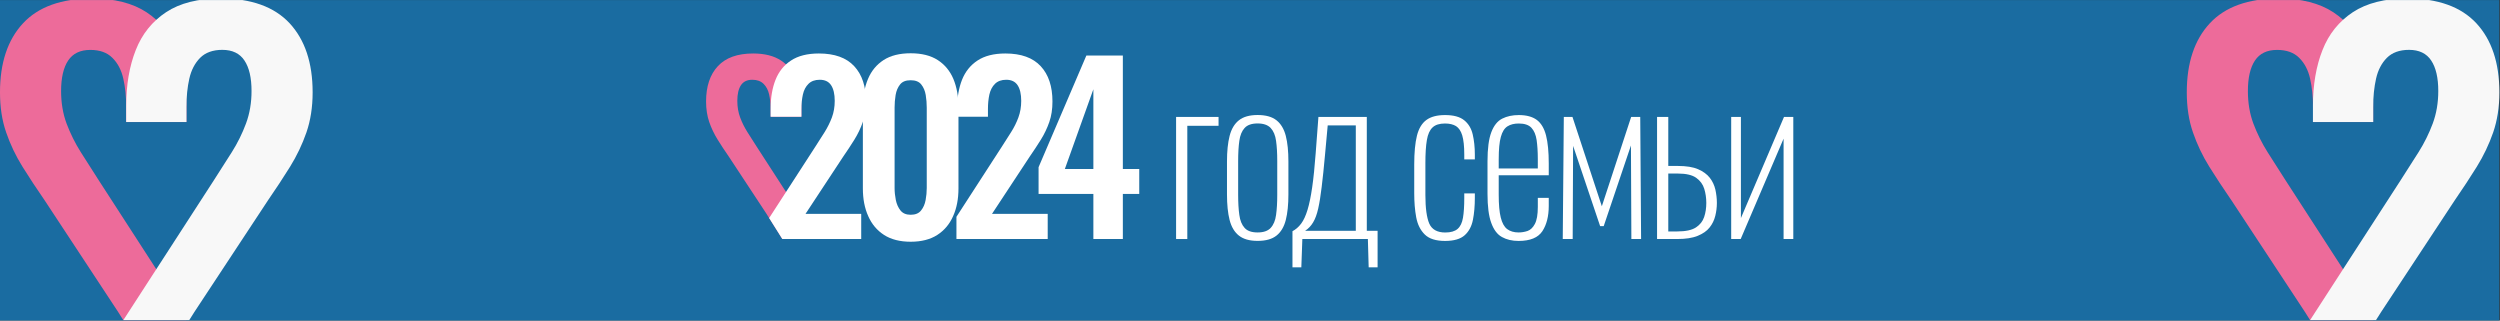 <?xml version="1.0" encoding="UTF-8" standalone="no"?>
<svg xmlns:svg="http://www.w3.org/2000/svg" xmlns="http://www.w3.org/2000/svg"
  viewBox="0 0 62.4 8" version="1.1">
  <rect x="0" y="0" width="62.4" height="8" fill="#333333" stroke="none"/>
  <defs id="defs6">
    <clipPath id="clipPath20" clipPathUnits="userSpaceOnUse">
      <path id="path18" d="M 0,6 H 46.8 V 0 H 0 Z" />
    </clipPath>
  </defs>
  <g transform="matrix(1.333,0,0,-1.333,0,8)" id="g10">
    <path id="path12" style="fill:#1a6ca1;fill-opacity:1;fill-rule:nonzero;stroke:none"
      d="M 0,0 H 46.8 V 6 H 0 Z" />
    <g id="g14">
      <g clip-path="url(#clipPath20)" id="g16">
        <g transform="translate(3.487,0.007)" id="g22">
          <path id="path24" style="fill:#ed6b9a;fill-opacity:1;fill-rule:nonzero;stroke:none"
            d="M 0,0 0.028,0.044 -1.63,2.606 c -0.122,0.188 -0.237,0.368 -0.344,0.539 -0.108,0.171 -0.196,0.35 -0.266,0.535 -0.069,0.185 -0.103,0.388 -0.103,0.609 0,0.249 0.044,0.44 0.132,0.572 0.089,0.133 0.227,0.199 0.415,0.199 0.177,0 0.315,-0.049 0.414,-0.149 0.1,-0.099 0.168,-0.229 0.204,-0.39 0.036,-0.16 0.054,-0.337 0.054,-0.53 V 3.709 h 1.127 v 0.298 c 0,0.398 -0.059,0.748 -0.178,1.049 -0.119,0.301 -0.308,0.538 -0.568,0.709 -0.26,0.171 -0.6,0.257 -1.02,0.257 -0.575,0 -1.006,-0.155 -1.293,-0.464 -0.288,-0.31 -0.431,-0.741 -0.431,-1.293 0,-0.277 0.038,-0.527 0.116,-0.751 0.077,-0.224 0.179,-0.438 0.306,-0.642 0.128,-0.205 0.266,-0.415 0.415,-0.63 L -1.274,0.152 -1.178,0 Z" />
        </g>
        <g transform="translate(4.341,3.153)" id="g26">
          <path id="path28" style="fill:#f8f8f8;fill-opacity:1;fill-rule:nonzero;stroke:none"
            d="m 0,0 c -0.108,-0.171 -0.223,-0.351 -0.344,-0.539 l -1.687,-2.606 h 1.234 l 0.096,0.152 1.377,2.089 c 0.149,0.216 0.287,0.426 0.414,0.63 0.127,0.205 0.229,0.419 0.307,0.643 0.077,0.224 0.116,0.474 0.116,0.75 0,0.553 -0.144,0.984 -0.431,1.294 C 0.794,2.722 0.363,2.877 -0.211,2.877 -0.632,2.877 -0.972,2.791 -1.231,2.62 -1.491,2.448 -1.681,2.212 -1.799,1.911 -1.918,1.61 -1.978,1.26 -1.978,0.862 V 0.564 h 1.128 v 0.282 c 0,0.193 0.018,0.37 0.054,0.53 0.036,0.16 0.104,0.29 0.203,0.39 0.099,0.099 0.238,0.149 0.415,0.149 0.187,0 0.326,-0.066 0.414,-0.199 C 0.325,1.583 0.369,1.393 0.369,1.144 0.369,0.923 0.334,0.72 0.265,0.535 0.196,0.35 0.108,0.171 0,0" />
        </g>
        <g transform="translate(44.434,0.007)" id="g30">
          <path id="path32" style="fill:#ed6b9a;fill-opacity:1;fill-rule:nonzero;stroke:none"
            d="M 0,0 0.028,0.044 -1.63,2.606 c -0.122,0.188 -0.237,0.368 -0.344,0.539 -0.108,0.171 -0.196,0.35 -0.266,0.535 -0.069,0.185 -0.103,0.388 -0.103,0.609 0,0.249 0.044,0.44 0.132,0.572 0.089,0.133 0.227,0.199 0.415,0.199 0.177,0 0.315,-0.049 0.414,-0.149 0.1,-0.099 0.168,-0.229 0.204,-0.39 0.036,-0.16 0.054,-0.337 0.054,-0.53 V 3.709 h 1.127 v 0.298 c 0,0.398 -0.059,0.748 -0.178,1.049 -0.119,0.301 -0.308,0.538 -0.568,0.709 -0.26,0.171 -0.6,0.257 -1.02,0.257 -0.575,0 -1.006,-0.155 -1.293,-0.464 -0.288,-0.31 -0.431,-0.741 -0.431,-1.293 0,-0.277 0.038,-0.527 0.116,-0.751 0.077,-0.224 0.179,-0.438 0.306,-0.642 0.128,-0.205 0.266,-0.415 0.415,-0.63 L -1.274,0.152 -1.178,0 Z" />
        </g>
        <g transform="translate(45.287,3.153)" id="g34">
          <path id="path36" style="fill:#f8f8f8;fill-opacity:1;fill-rule:nonzero;stroke:none"
            d="m 0,0 c -0.108,-0.171 -0.223,-0.351 -0.344,-0.539 l -1.687,-2.606 h 1.234 l 0.096,0.152 1.377,2.089 c 0.149,0.216 0.287,0.426 0.414,0.63 0.127,0.205 0.229,0.419 0.307,0.643 0.077,0.224 0.116,0.474 0.116,0.75 0,0.553 -0.144,0.984 -0.431,1.294 -0.288,0.309 -0.719,0.464 -1.293,0.464 -0.421,0 -0.76,-0.086 -1.02,-0.257 C -1.491,2.448 -1.681,2.212 -1.799,1.911 -1.918,1.61 -1.978,1.26 -1.978,0.862 V 0.564 h 1.128 v 0.282 c 0,0.193 0.018,0.37 0.054,0.53 0.036,0.16 0.104,0.29 0.203,0.39 0.1,0.099 0.238,0.149 0.415,0.149 0.187,0 0.326,-0.066 0.414,-0.199 C 0.325,1.583 0.369,1.393 0.369,1.144 0.369,0.923 0.334,0.72 0.265,0.535 0.196,0.35 0.108,0.171 0,0" />
        </g>
        <g transform="translate(14.649,1.526)" id="g38">
          <path id="path40" style="fill:#ed6b9a;fill-opacity:1;fill-rule:nonzero;stroke:none"
            d="M 0,0 -0.296,0.471 -1,1.54 c -0.076,0.11 -0.147,0.217 -0.212,0.322 -0.065,0.105 -0.117,0.214 -0.157,0.329 -0.039,0.114 -0.059,0.242 -0.059,0.384 0,0.282 0.073,0.503 0.22,0.661 0.147,0.159 0.368,0.238 0.662,0.238 0.215,0 0.389,-0.044 0.522,-0.132 C 0.109,3.255 0.205,3.134 0.266,2.98 0.327,2.825 0.357,2.647 0.357,2.443 V 2.29 h -0.576 v 0.145 c 0,0.099 -0.01,0.189 -0.028,0.271 C -0.265,2.788 -0.3,2.855 -0.351,2.905 -0.402,2.956 -0.472,2.982 -0.563,2.982 -0.659,2.982 -0.73,2.948 -0.775,2.88 -0.82,2.812 -0.843,2.715 -0.843,2.587 -0.843,2.474 -0.825,2.37 -0.79,2.276 -0.755,2.181 -0.709,2.09 -0.654,2.002 -0.599,1.914 -0.54,1.822 -0.478,1.726 L 0.37,0.416 0.641,0 Z" />
        </g>
        <g transform="translate(22.022,1.526)" id="g42">
          <path id="path44" style="fill:#ffffff;fill-opacity:1;fill-rule:nonzero;stroke:none"
            d="M 0,0 V 2.286 H 0.795 V 2.12 H 0.21 L 0.21,0 Z" />
        </g>
        <g transform="translate(23.548,1.649)" id="g46">
          <path id="path48" style="fill:#ffffff;fill-opacity:1;fill-rule:nonzero;stroke:none"
            d="M 0,0 C 0.111,0 0.192,0.028 0.245,0.085 0.298,0.142 0.332,0.223 0.346,0.328 0.361,0.434 0.368,0.559 0.368,0.704 V 1.337 C 0.368,1.484 0.361,1.61 0.346,1.714 0.332,1.819 0.298,1.899 0.245,1.956 0.192,2.012 0.111,2.041 0,2.041 -0.111,2.041 -0.192,2.012 -0.243,1.956 -0.295,1.899 -0.328,1.819 -0.342,1.714 -0.357,1.61 -0.364,1.484 -0.364,1.337 V 0.704 c 0,-0.145 0.007,-0.27 0.022,-0.376 C -0.328,0.223 -0.295,0.142 -0.243,0.085 -0.192,0.028 -0.111,0 0,0 m 0,-0.158 c -0.15,0 -0.267,0.033 -0.35,0.099 -0.083,0.066 -0.141,0.163 -0.174,0.292 -0.033,0.129 -0.049,0.289 -0.049,0.479 v 0.617 c 0,0.19 0.016,0.349 0.049,0.478 0.033,0.13 0.091,0.227 0.174,0.293 C -0.267,2.166 -0.15,2.199 0,2.199 0.153,2.199 0.271,2.166 0.354,2.1 0.437,2.034 0.495,1.937 0.528,1.809 0.561,1.681 0.577,1.521 0.577,1.329 V 0.712 C 0.577,0.522 0.561,0.362 0.528,0.233 0.495,0.104 0.437,0.007 0.354,-0.059 0.271,-0.125 0.153,-0.158 0,-0.158" />
        </g>
        <g transform="translate(24.438,1.68)" id="g50">
          <path id="path52" style="fill:#ffffff;fill-opacity:1;fill-rule:nonzero;stroke:none"
            d="M 0,0 H 0.949 V 1.973 H 0.423 L 0.372,1.416 C 0.351,1.181 0.33,0.983 0.31,0.821 0.291,0.658 0.269,0.524 0.245,0.417 0.221,0.31 0.19,0.224 0.15,0.158 0.111,0.092 0.061,0.04 0,0 m -0.237,-0.684 v 0.676 c 0.063,0.034 0.118,0.082 0.164,0.144 0.046,0.062 0.085,0.147 0.118,0.256 C 0.078,0.5 0.107,0.64 0.132,0.813 0.157,0.985 0.179,1.2 0.198,1.455 L 0.249,2.132 H 1.155 V 0 H 1.357 V -0.684 H 1.19 l -0.015,0.53 h -1.227 l -0.019,-0.53 z" />
        </g>
        <g transform="translate(27.058,1.49)" id="g54">
          <path id="path56" style="fill:#ffffff;fill-opacity:1;fill-rule:nonzero;stroke:none"
            d="m 0,0 c -0.171,0 -0.298,0.04 -0.38,0.121 -0.081,0.08 -0.135,0.187 -0.16,0.322 -0.025,0.134 -0.037,0.285 -0.037,0.451 v 0.538 c 0,0.224 0.017,0.404 0.051,0.54 0.034,0.135 0.094,0.233 0.178,0.294 0.084,0.061 0.2,0.091 0.348,0.091 0.158,0 0.278,-0.032 0.358,-0.097 C 0.438,2.196 0.492,2.107 0.518,1.995 0.544,1.883 0.558,1.757 0.558,1.618 V 1.527 H 0.36 V 1.618 C 0.36,1.773 0.347,1.892 0.322,1.976 0.297,2.059 0.258,2.116 0.206,2.15 0.153,2.182 0.084,2.199 0,2.199 -0.103,2.199 -0.181,2.175 -0.233,2.126 -0.286,2.077 -0.322,1.998 -0.34,1.89 -0.359,1.782 -0.368,1.637 -0.368,1.455 V 0.862 c 0,-0.248 0.025,-0.427 0.073,-0.538 0.049,-0.11 0.149,-0.166 0.299,-0.166 0.103,0 0.18,0.023 0.231,0.067 C 0.287,0.27 0.32,0.34 0.336,0.435 0.352,0.53 0.36,0.653 0.36,0.803 V 0.89 H 0.558 V 0.807 C 0.558,0.654 0.546,0.517 0.522,0.395 0.498,0.274 0.447,0.178 0.368,0.107 0.289,0.036 0.166,0 0,0" />
        </g>
        <g transform="translate(28.063,2.847)" id="g58">
          <path id="path60" style="fill:#ffffff;fill-opacity:1;fill-rule:nonzero;stroke:none"
            d="M 0,0 H 0.732 V 0.178 C 0.732,0.315 0.724,0.433 0.71,0.532 0.695,0.631 0.663,0.707 0.613,0.761 0.563,0.815 0.484,0.842 0.376,0.842 0.291,0.842 0.221,0.825 0.164,0.789 0.107,0.753 0.066,0.687 0.04,0.591 0.013,0.495 0,0.356 0,0.174 Z m 0.372,-1.357 c -0.121,0 -0.226,0.025 -0.313,0.074 -0.087,0.048 -0.153,0.137 -0.199,0.265 -0.047,0.127 -0.07,0.309 -0.07,0.543 v 0.609 c 0,0.24 0.024,0.422 0.072,0.546 0.047,0.124 0.115,0.208 0.203,0.253 C 0.154,0.978 0.257,1 0.376,1 0.518,1 0.63,0.97 0.712,0.91 0.794,0.849 0.852,0.752 0.886,0.619 0.92,0.486 0.937,0.31 0.937,0.091 V -0.127 H 0 V -0.49 c 0,-0.182 0.012,-0.325 0.038,-0.428 0.025,-0.102 0.065,-0.175 0.12,-0.217 0.056,-0.042 0.127,-0.063 0.214,-0.063 0.055,0 0.11,0.009 0.166,0.027 0.055,0.019 0.101,0.062 0.138,0.131 0.037,0.068 0.056,0.175 0.056,0.32 v 0.17 H 0.937 V -0.7 c 0,-0.195 -0.04,-0.353 -0.12,-0.475 C 0.736,-1.296 0.588,-1.357 0.372,-1.357" />
        </g>
        <g transform="translate(29.262,1.526)" id="g62">
          <path id="path64" style="fill:#ffffff;fill-opacity:1;fill-rule:nonzero;stroke:none"
            d="m 0,0 0.02,2.286 h 0.162 l 0.55,-1.673 0.549,1.673 h 0.17 L 1.467,0 H 1.285 L 1.277,1.752 0.767,0.241 H 0.7 L 0.194,1.744 0.186,0 Z" />
        </g>
        <g transform="translate(31.238,1.668)" id="g66">
          <path id="path68" style="fill:#ffffff;fill-opacity:1;fill-rule:nonzero;stroke:none"
            d="m 0,0 h 0.17 c 0.155,0 0.272,0.025 0.348,0.075 0.076,0.05 0.128,0.116 0.154,0.196 0.027,0.08 0.04,0.168 0.04,0.263 0,0.092 -0.013,0.18 -0.038,0.263 C 0.649,0.88 0.599,0.949 0.524,1.003 0.449,1.057 0.333,1.084 0.178,1.084 H 0.115 0 Z M -0.21,-0.142 V 2.144 H 0 V 1.226 h 0.047 0.135 c 0.155,0 0.281,-0.02 0.376,-0.061 C 0.653,1.124 0.726,1.07 0.777,1.005 0.828,0.939 0.863,0.865 0.882,0.783 0.9,0.701 0.91,0.618 0.91,0.534 0.91,0.452 0.9,0.371 0.88,0.291 0.86,0.21 0.825,0.138 0.773,0.073 0.722,0.008 0.647,-0.043 0.55,-0.083 0.452,-0.123 0.325,-0.142 0.17,-0.142 Z" />
        </g>
        <g transform="translate(32.416,1.526)" id="g70">
          <path id="path72" style="fill:#ffffff;fill-opacity:1;fill-rule:nonzero;stroke:none"
            d="M 0,0 V 2.286 H 0.182 V 0.392 L 0.989,2.286 H 1.163 V 0 H 0.981 V 1.879 L 0.178,0 Z" />
        </g>
        <g transform="translate(14.649,1.526)" id="g74">
          <path id="path76" style="fill:#ffffff;fill-opacity:1;fill-rule:nonzero;stroke:none"
            d="M 0,0 -0.247,0.393 0.616,1.726 C 0.678,1.822 0.737,1.914 0.792,2.002 0.847,2.09 0.892,2.181 0.928,2.276 0.963,2.37 0.981,2.474 0.981,2.587 0.981,2.715 0.958,2.812 0.913,2.88 0.868,2.948 0.797,2.982 0.701,2.982 0.61,2.982 0.54,2.956 0.489,2.905 0.438,2.855 0.403,2.788 0.385,2.706 0.367,2.624 0.357,2.534 0.357,2.435 V 2.29 h -0.576 v 0.153 c 0,0.204 0.03,0.382 0.091,0.537 0.061,0.154 0.157,0.275 0.29,0.362 0.133,0.088 0.307,0.132 0.522,0.132 0.294,0 0.515,-0.079 0.662,-0.238 C 1.493,3.078 1.566,2.857 1.566,2.575 1.566,2.433 1.546,2.305 1.507,2.191 1.467,2.076 1.415,1.967 1.35,1.862 1.285,1.757 1.214,1.65 1.138,1.54 L 0.434,0.471 H 1.477 V 0 Z" />
        </g>
        <g transform="translate(17.052,1.98)" id="g78">
          <path id="path80" style="fill:#ffffff;fill-opacity:1;fill-rule:nonzero;stroke:none"
            d="M 0,0 C 0.088,0 0.153,0.027 0.195,0.081 0.238,0.134 0.266,0.199 0.28,0.276 0.294,0.352 0.301,0.427 0.301,0.5 V 2.006 C 0.301,2.085 0.295,2.164 0.282,2.242 0.269,2.319 0.242,2.385 0.199,2.439 0.157,2.493 0.09,2.519 0,2.519 -0.091,2.519 -0.157,2.493 -0.199,2.439 -0.242,2.385 -0.269,2.319 -0.282,2.242 -0.295,2.164 -0.301,2.085 -0.301,2.006 V 0.5 c 0,-0.073 0.008,-0.148 0.023,-0.224 C -0.262,0.199 -0.233,0.134 -0.191,0.081 -0.148,0.027 -0.085,0 0,0 m 0,-0.505 c -0.201,0 -0.367,0.043 -0.498,0.127 -0.132,0.085 -0.231,0.203 -0.297,0.353 -0.067,0.149 -0.1,0.322 -0.1,0.517 v 1.523 c 0,0.2 0.032,0.376 0.096,0.528 0.063,0.151 0.161,0.269 0.292,0.354 C -0.375,2.982 -0.206,3.024 0,3.024 0.206,3.024 0.375,2.982 0.507,2.897 0.638,2.812 0.736,2.694 0.8,2.543 0.863,2.391 0.895,2.215 0.895,2.015 V 0.492 C 0.895,0.297 0.862,0.124 0.795,-0.025 0.729,-0.175 0.63,-0.293 0.498,-0.378 0.367,-0.462 0.201,-0.505 0,-0.505" />
        </g>
        <g transform="translate(17.909,1.526)" id="g82">
          <path id="path84" style="fill:#ffffff;fill-opacity:1;fill-rule:nonzero;stroke:none"
            d="m 0,0 v 0.416 l 0.848,1.31 C 0.91,1.822 0.969,1.914 1.024,2.002 1.08,2.09 1.125,2.181 1.16,2.276 1.195,2.37 1.213,2.474 1.213,2.587 1.213,2.715 1.19,2.812 1.145,2.88 1.1,2.948 1.029,2.982 0.933,2.982 0.843,2.982 0.772,2.956 0.721,2.905 0.67,2.855 0.636,2.788 0.617,2.706 0.599,2.624 0.59,2.534 0.59,2.435 V 2.29 H 0.013 v 0.153 c 0,0.204 0.03,0.382 0.091,0.537 0.061,0.154 0.158,0.275 0.29,0.362 C 0.527,3.43 0.701,3.474 0.916,3.474 1.21,3.474 1.431,3.395 1.578,3.236 1.725,3.078 1.798,2.857 1.798,2.575 1.798,2.433 1.779,2.305 1.739,2.191 1.699,2.076 1.647,1.967 1.582,1.862 1.517,1.757 1.446,1.65 1.37,1.54 L 0.666,0.471 H 1.709 V 0 Z" />
        </g>
        <g transform="translate(19.939,2.837)" id="g86">
          <path id="path88" style="fill:#ffffff;fill-opacity:1;fill-rule:nonzero;stroke:none"
            d="m 0,0 h 0.534 v 1.493 z m 0.534,-1.311 v 0.844 H -0.492 V 0.034 L 0.403,2.125 H 1.086 V 0 H 1.393 V -0.467 H 1.086 v -0.844 z" />
        </g>
      </g>
    </g>
  </g>
</svg>
